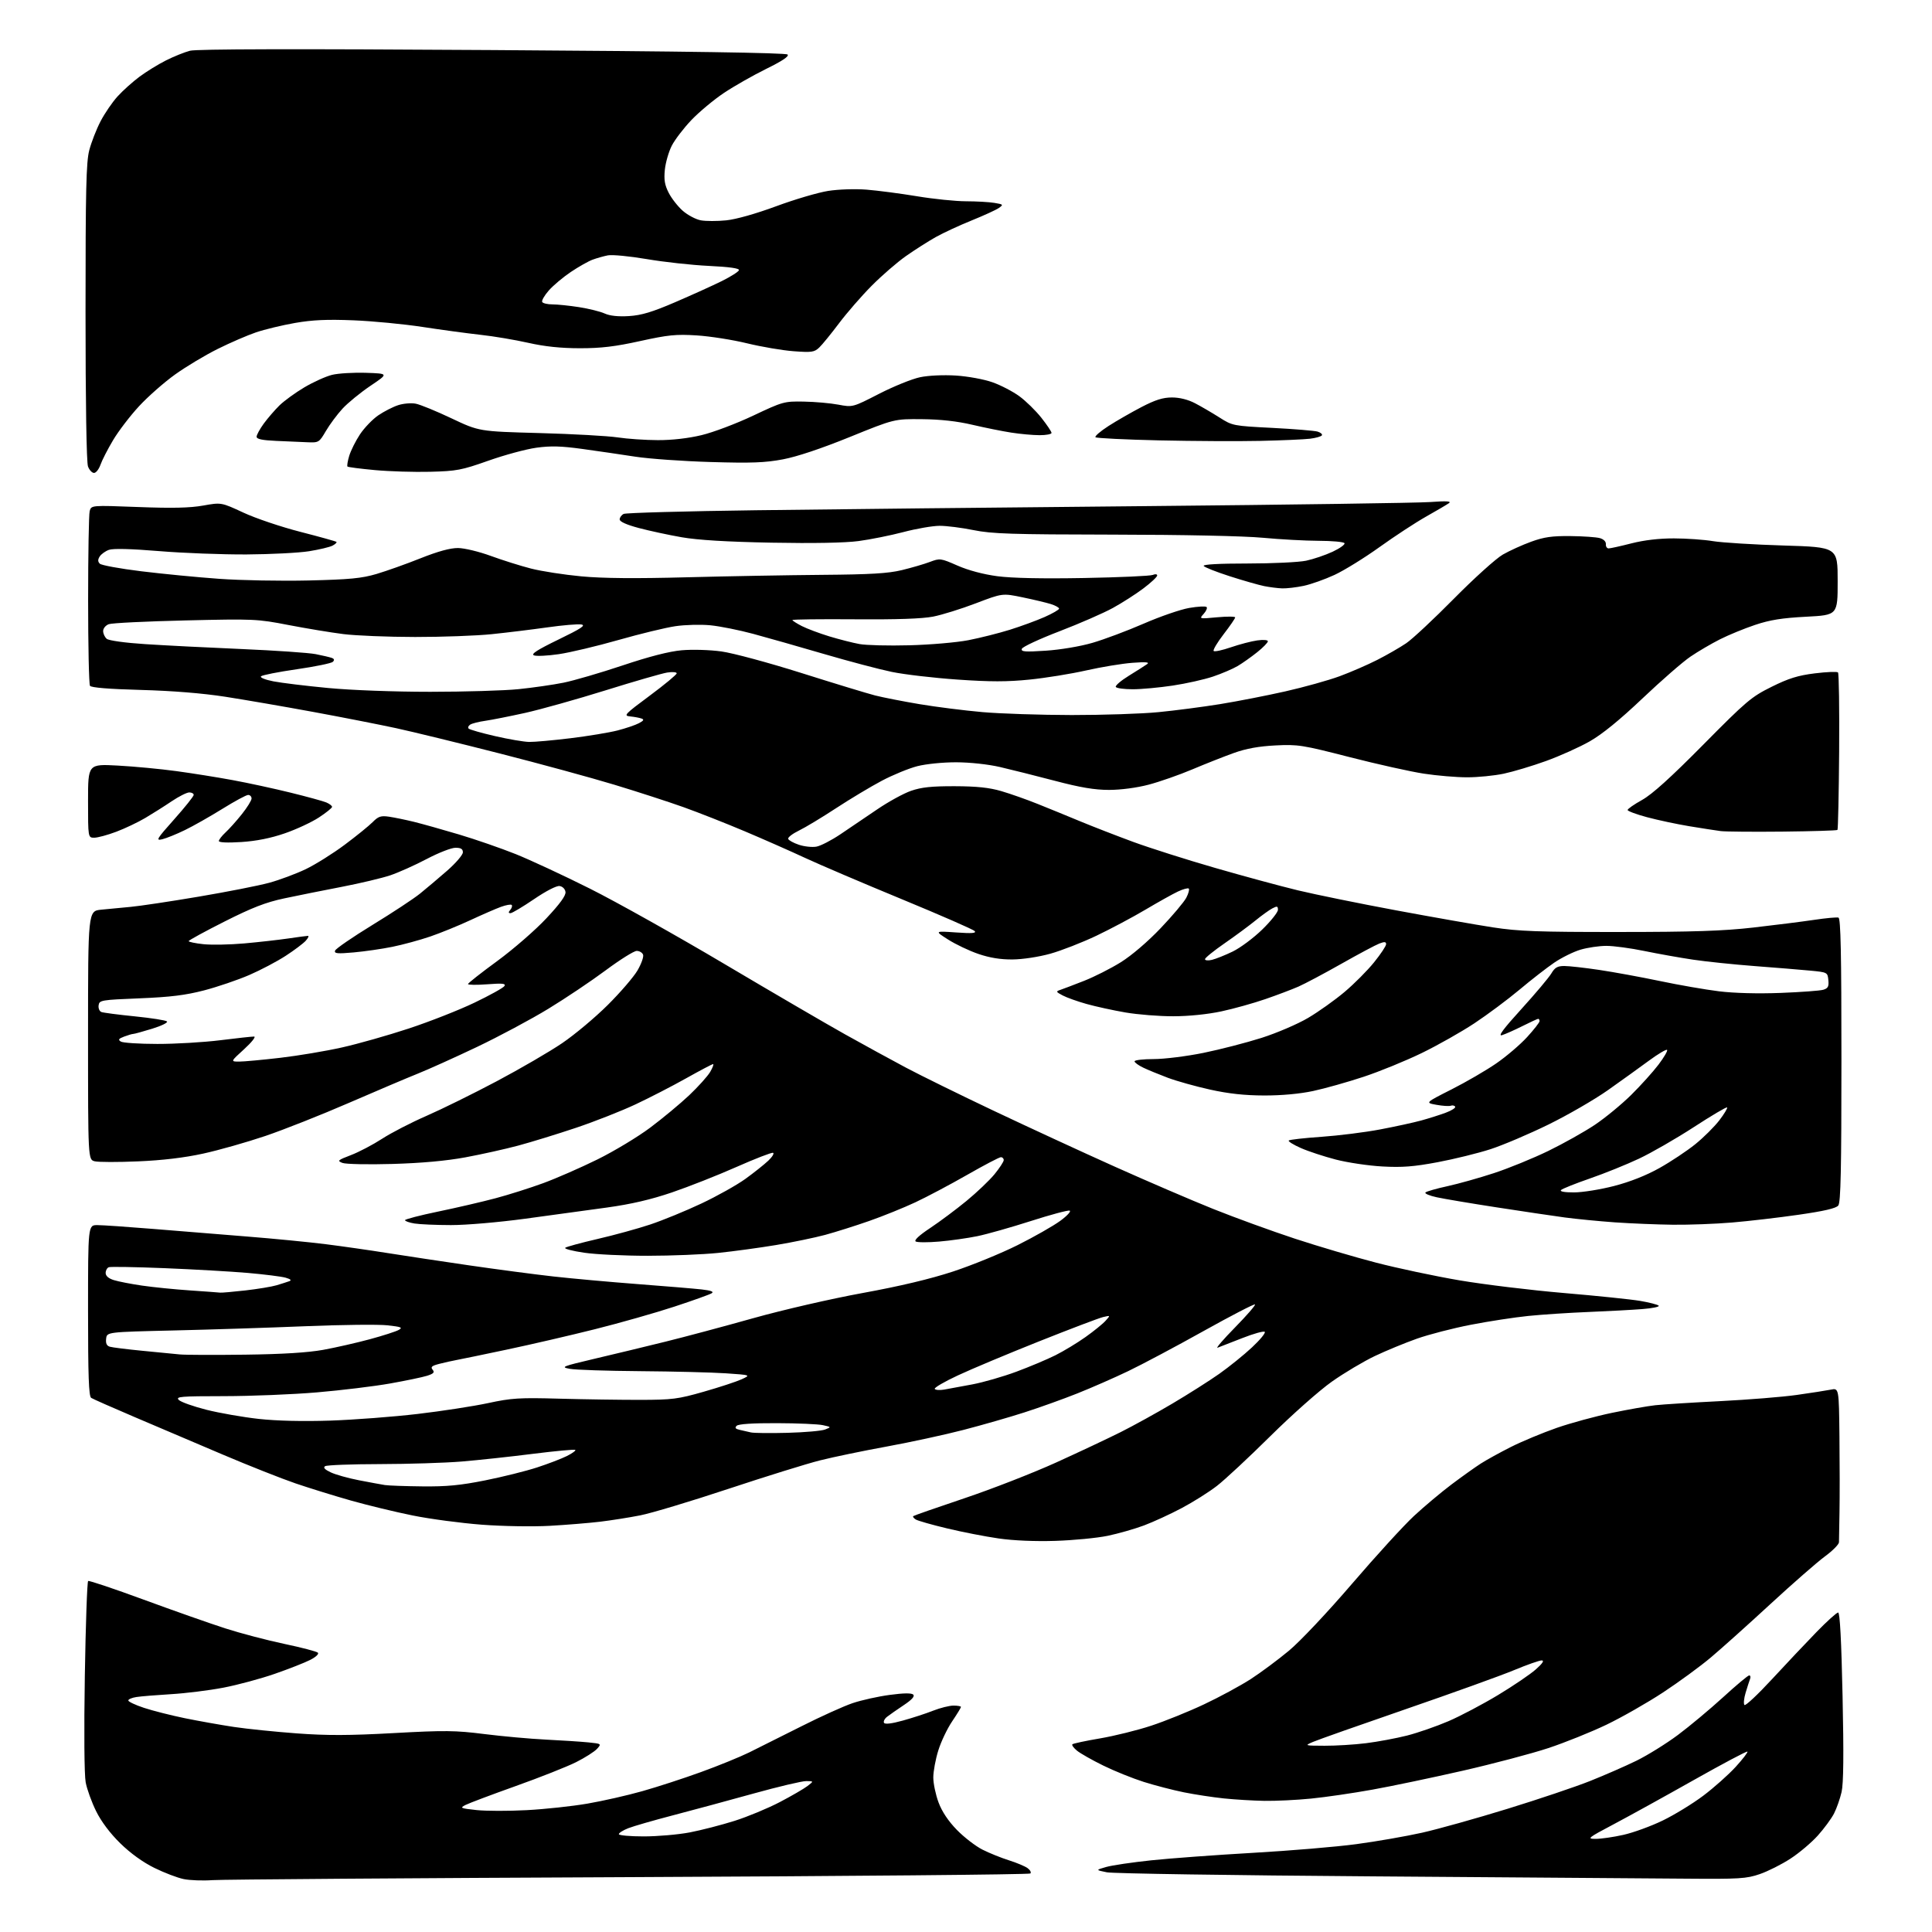 <?xml version="1.0" encoding="UTF-8" standalone="no"?>
<svg 
  version="1.1" 
  xmlns="http://www.w3.org/2000/svg" 
  xmlns:xlink="http://www.w3.org/1999/xlink" 
  xmlns:svg="http://www.w3.org/2000/svg"
  xmlns:rdf="http://www.w3.org/1999/02/22-rdf-syntax-ns#"
  xmlns:cc="http://creativecommons.org/ns#"
  xmlns:dc="http://purl.org/dc/elements/1.1/"
  viewBox="0 0 768 768"
  width="768"
  height="768"
>
<style>svg {background-color: white; }</style>"
<path stroke="none" fill="black" fill-rule="evenodd" d="M84.50,747.38C80.65,747.66 75.47,747.47 73.00,746.96C70.53,746.45 65.27,744.45 61.33,742.50C56.78,740.26 51.84,736.69 47.80,732.73C43.77,728.79 40.26,724.12 38.22,720.00C36.45,716.42 34.57,711.25 34.06,708.50C33.50,705.56 33.36,688.12 33.72,666.21C34.05,645.70 34.65,628.72 35.04,628.47C35.44,628.23 45.38,631.57 57.13,635.89C68.88,640.21 83.45,645.34 89.50,647.29C95.55,649.24 106.12,652.02 113.00,653.47C119.87,654.91 125.89,656.49 126.37,656.97C126.86,657.46 125.55,658.70 123.33,659.83C121.19,660.93 114.84,663.42 109.23,665.37C103.62,667.32 94.41,669.80 88.77,670.88C83.12,671.96 73.78,673.12 68.00,673.46C62.22,673.81 56.04,674.31 54.25,674.59C52.46,674.86 51.00,675.48 51.00,675.96C51.00,676.44 53.81,677.77 57.25,678.90C60.69,680.04 68.00,681.89 73.50,683.02C79.00,684.14 87.78,685.70 93.00,686.49C98.22,687.27 109.47,688.42 118.00,689.05C129.96,689.93 138.75,689.91 156.50,688.93C176.87,687.81 180.99,687.86 192.50,689.31C199.65,690.21 210.68,691.21 217.00,691.52C223.32,691.83 230.90,692.33 233.83,692.62C239.11,693.16 239.14,693.18 237.33,695.19C236.32,696.31 232.57,698.69 229.00,700.49C225.43,702.28 214.62,706.56 205.00,709.99C195.38,713.42 186.39,716.81 185.02,717.51C182.72,718.70 183.02,718.84 189.43,719.53C193.21,719.93 202.20,719.95 209.40,719.56C216.61,719.18 227.45,718.01 233.50,716.97C239.55,715.93 249.35,713.71 255.28,712.03C261.22,710.36 271.72,706.94 278.63,704.43C285.55,701.93 294.19,698.40 297.85,696.60C301.51,694.79 310.81,690.14 318.53,686.25C326.24,682.35 335.43,678.20 338.94,677.02C342.46,675.83 349.09,674.36 353.68,673.75C359.27,673.00 362.36,672.96 363.04,673.64C363.71,674.31 362.46,675.69 359.27,677.81C356.65,679.56 353.67,681.63 352.65,682.43C351.63,683.22 351.08,684.32 351.42,684.87C351.81,685.50 354.54,685.17 358.92,683.95C362.71,682.90 368.12,681.14 370.94,680.02C373.76,678.91 377.41,678.00 379.04,678.00C380.67,678.00 382.00,678.24 382.00,678.54C382.00,678.84 380.41,681.42 378.48,684.29C376.54,687.16 374.06,692.36 372.98,695.86C371.89,699.35 371.00,704.17 371.00,706.57C371.00,708.96 371.94,713.44 373.09,716.51C374.46,720.17 376.97,723.93 380.39,727.43C383.25,730.36 387.82,733.88 390.55,735.26C393.27,736.63 398.00,738.54 401.06,739.50C404.11,740.46 407.45,741.86 408.48,742.61C409.51,743.36 410.01,744.32 409.59,744.74C409.18,745.16 337.43,745.81 250.17,746.19C162.90,746.57 88.35,747.11 84.50,747.38zM670.09,746.80C657.12,746.68 601.05,746.27 545.50,745.88C489.95,745.49 442.48,744.76 440.00,744.27C435.50,743.36 435.50,743.36 439.70,742.16C442.01,741.49 450.11,740.30 457.70,739.50C465.29,738.70 483.46,737.37 498.08,736.53C512.71,735.70 531.18,734.15 539.13,733.08C547.08,732.02 558.83,729.97 565.25,728.54C571.66,727.10 586.96,722.82 599.25,719.03C611.54,715.25 626.29,710.28 632.04,707.99C637.80,705.70 646.10,702.07 650.50,699.92C654.90,697.76 662.33,693.15 667.00,689.67C671.67,686.18 679.76,679.43 684.97,674.67C690.18,669.90 694.84,666.00 695.33,666.00C695.81,666.00 695.97,666.63 695.68,667.40C695.38,668.16 694.59,670.64 693.91,672.90C693.23,675.16 693.03,677.35 693.46,677.76C693.89,678.17 698.80,673.56 704.37,667.53C709.94,661.50 717.91,653.06 722.07,648.78C726.23,644.50 730.11,641.00 730.69,641.00C731.39,641.00 731.98,652.11 732.45,674.25C732.95,697.36 732.83,708.97 732.06,712.34C731.45,715.00 730.10,718.84 729.06,720.89C728.01,722.93 725.11,726.88 722.61,729.66C720.11,732.45 715.22,736.58 711.74,738.84C708.26,741.11 702.78,743.87 699.55,744.98C694.24,746.81 691.47,746.98 670.09,746.80zM634.30,730.98C636.39,730.99 641.34,730.28 645.30,729.39C649.26,728.51 656.31,725.94 660.97,723.68C665.63,721.42 672.90,716.97 677.12,713.79C681.34,710.61 687.11,705.47 689.94,702.38C692.77,699.28 694.88,696.54 694.62,696.29C694.37,696.04 684.79,701.12 673.33,707.58C661.87,714.05 647.55,721.95 641.50,725.15C631.12,730.64 630.71,730.97 634.30,730.98zM255.89,730.00C261.33,730.00 269.54,729.29 274.14,728.42C278.74,727.54 286.77,725.47 292.00,723.82C297.23,722.16 305.32,718.80 310.00,716.35C314.68,713.90 319.62,711.03 321.00,709.97C323.50,708.04 323.50,708.04 320.50,708.01C318.85,707.99 309.40,710.22 299.50,712.97C289.60,715.72 275.20,719.61 267.50,721.62C259.80,723.63 251.81,725.93 249.75,726.74C247.69,727.55 246.00,728.62 246.00,729.11C246.00,729.60 250.45,730.00 255.89,730.00zM502.64,715.87C498.16,715.79 490.90,715.36 486.50,714.90C482.10,714.44 474.96,713.35 470.63,712.48C466.29,711.60 459.12,709.74 454.67,708.34C450.23,706.93 442.97,704.01 438.55,701.83C434.12,699.66 429.42,696.99 428.11,695.91C426.79,694.83 425.97,693.69 426.29,693.38C426.60,693.07 431.55,692.01 437.28,691.04C443.02,690.06 452.16,687.80 457.60,686.00C463.05,684.21 472.51,680.39 478.63,677.50C484.75,674.62 493.07,670.11 497.13,667.50C501.18,664.88 508.04,659.78 512.37,656.18C516.85,652.45 527.67,640.97 537.48,629.54C546.96,618.49 558.04,606.36 562.11,602.59C566.17,598.82 572.88,593.20 577.00,590.09C581.12,586.99 586.34,583.27 588.59,581.82C590.84,580.37 596.28,577.37 600.67,575.16C605.07,572.95 613.23,569.56 618.81,567.61C624.39,565.67 634.25,562.99 640.73,561.64C647.20,560.30 654.98,558.93 658.00,558.60C661.02,558.26 672.58,557.54 683.68,556.98C694.78,556.42 708.51,555.32 714.18,554.52C719.86,553.72 725.96,552.77 727.75,552.41C731.00,551.75 731.00,551.75 731.21,571.12C731.33,581.78 731.33,595.23 731.23,601.00C731.12,606.77 731.03,612.20 731.02,613.06C731.01,613.91 728.49,616.46 725.43,618.70C722.37,620.95 712.61,629.48 703.75,637.65C694.90,645.82 684.24,655.37 680.07,658.88C675.91,662.39 667.36,668.64 661.09,672.77C654.81,676.90 644.68,682.67 638.59,685.60C632.49,688.52 622.10,692.70 615.50,694.89C608.90,697.07 593.60,701.12 581.50,703.88C569.40,706.64 553.20,710.04 545.50,711.42C537.80,712.81 526.84,714.41 521.14,714.97C515.45,715.54 507.12,715.94 502.64,715.87zM526.53,693.96C530.94,693.98 538.37,693.53 543.03,692.95C547.69,692.37 555.02,691.00 559.33,689.91C563.64,688.81 571.06,686.23 575.83,684.18C580.60,682.12 589.45,677.45 595.50,673.80C601.55,670.15 608.30,665.57 610.50,663.62C613.17,661.26 613.96,660.07 612.87,660.04C611.97,660.02 606.99,661.77 601.80,663.93C596.61,666.09 577.30,673.04 558.88,679.39C540.47,685.74 523.85,691.60 521.95,692.43C518.51,693.92 518.52,693.92 526.53,693.96zM419.53,612.52C411.51,612.78 402.84,612.41 396.97,611.56C391.73,610.81 382.50,609.01 376.47,607.56C370.44,606.12 364.84,604.53 364.03,604.02C363.22,603.52 362.77,602.92 363.03,602.68C363.29,602.45 372.44,599.25 383.37,595.58C394.30,591.91 410.72,585.50 419.87,581.35C429.02,577.19 440.55,571.76 445.50,569.28C450.45,566.80 459.68,561.71 466.00,557.97C472.32,554.23 480.73,548.90 484.67,546.12C488.62,543.33 494.47,538.61 497.67,535.62C500.88,532.63 503.17,529.85 502.76,529.43C502.35,529.02 498.30,530.15 493.76,531.94C489.22,533.73 484.82,535.44 484.00,535.74C483.18,536.03 486.30,532.40 490.95,527.67C495.59,522.93 499.16,518.83 498.87,518.54C498.58,518.25 489.38,523.01 478.42,529.12C467.47,535.24 454.00,542.39 448.50,545.03C443.00,547.67 433.88,551.67 428.22,553.92C422.57,556.17 413.12,559.56 407.22,561.45C401.33,563.35 390.43,566.48 383.00,568.41C375.57,570.34 361.85,573.31 352.50,575.02C343.15,576.72 331.22,579.20 325.99,580.52C320.76,581.83 304.34,586.94 289.49,591.86C274.65,596.79 258.90,601.52 254.50,602.38C250.10,603.25 242.90,604.38 238.50,604.91C234.10,605.43 225.10,606.17 218.50,606.54C211.76,606.92 199.93,606.72 191.52,606.09C183.28,605.46 170.90,603.82 164.02,602.42C157.13,601.03 146.10,598.36 139.50,596.49C132.90,594.62 123.00,591.55 117.50,589.68C112.00,587.80 98.95,582.64 88.50,578.20C78.05,573.76 62.30,567.05 53.50,563.30C44.70,559.55 36.94,556.12 36.25,555.68C35.29,555.07 35.00,547.00 35.00,520.94C35.00,487.00 35.00,487.00 38.69,487.00C40.72,487.00 50.51,487.67 60.44,488.48C70.37,489.29 87.28,490.66 98.00,491.52C108.72,492.37 122.90,493.76 129.50,494.59C136.10,495.42 147.12,497.00 154.00,498.10C160.88,499.19 175.50,501.40 186.50,503.00C197.50,504.60 212.57,506.59 220.00,507.42C227.43,508.25 242.50,509.61 253.50,510.45C264.50,511.28 275.93,512.24 278.91,512.57C282.67,513.00 283.89,513.46 282.91,514.09C282.13,514.59 275.43,516.99 268.00,519.43C260.57,521.87 246.40,525.90 236.50,528.38C226.60,530.86 210.85,534.51 201.50,536.48C192.15,538.46 183.15,540.32 181.50,540.62C179.85,540.92 176.78,541.60 174.68,542.14C171.63,542.92 171.08,543.39 171.97,544.47C172.86,545.53 172.40,546.04 169.80,546.88C167.98,547.46 161.32,548.85 155.00,549.97C148.68,551.09 135.62,552.67 126.00,553.49C116.38,554.31 99.74,554.98 89.04,554.99C71.71,555.00 69.74,555.17 71.08,556.50C71.90,557.33 76.84,559.08 82.04,560.40C87.24,561.71 96.61,563.35 102.86,564.04C110.09,564.83 120.44,565.07 131.36,564.71C140.79,564.39 156.38,563.20 166.00,562.07C175.62,560.94 188.22,559.00 194.00,557.76C203.38,555.74 206.42,555.55 222.50,556.00C232.40,556.27 246.80,556.48 254.50,556.47C267.23,556.45 269.52,556.16 279.78,553.22C285.99,551.45 292.74,549.23 294.78,548.30C298.50,546.59 298.50,546.59 288.50,545.91C283.00,545.54 267.70,545.16 254.50,545.06C241.30,544.96 228.70,544.55 226.50,544.13C222.75,543.43 223.37,543.18 236.50,540.09C244.20,538.28 256.80,535.25 264.50,533.34C272.20,531.44 287.95,527.23 299.50,523.98C311.31,520.67 330.29,516.30 342.87,514.00C357.77,511.28 369.80,508.42 378.87,505.44C386.37,502.97 397.90,498.26 404.50,494.96C411.10,491.66 418.74,487.31 421.48,485.30C424.21,483.30 425.89,481.46 425.21,481.24C424.53,481.01 417.56,482.88 409.74,485.39C401.91,487.90 392.35,490.61 388.50,491.40C384.65,492.19 377.83,493.16 373.35,493.54C368.87,493.93 364.66,493.91 364.01,493.51C363.26,493.04 365.37,491.07 369.79,488.14C373.62,485.59 380.10,480.75 384.20,477.38C388.30,474.01 393.31,469.24 395.33,466.78C397.35,464.31 399.00,461.78 399.00,461.15C399.00,460.52 398.49,460.00 397.87,460.00C397.25,460.00 391.22,463.16 384.47,467.02C377.72,470.88 368.44,475.80 363.84,477.95C359.25,480.10 350.99,483.44 345.50,485.36C340.00,487.29 332.12,489.77 328.00,490.89C323.88,492.00 315.10,493.82 308.50,494.92C301.90,496.02 291.55,497.43 285.50,498.05C279.45,498.68 266.85,499.19 257.50,499.19C248.15,499.20 236.75,498.65 232.18,497.97C227.60,497.30 224.22,496.42 224.68,496.02C225.13,495.62 230.90,494.05 237.50,492.52C244.10,491.00 253.55,488.40 258.50,486.75C263.45,485.10 272.60,481.35 278.83,478.41C285.06,475.47 292.93,471.06 296.33,468.61C299.72,466.16 303.81,462.90 305.42,461.38C307.02,459.86 307.86,458.45 307.29,458.26C306.72,458.07 300.15,460.61 292.70,463.91C285.25,467.21 273.74,471.75 267.13,474.00C258.72,476.86 250.94,478.67 241.30,480.01C233.71,481.06 219.07,483.06 208.76,484.46C198.31,485.88 185.26,487.00 179.26,486.99C173.34,486.98 166.81,486.70 164.75,486.36C162.69,486.02 161.00,485.43 161.00,485.04C161.00,484.66 166.96,483.11 174.25,481.60C181.54,480.09 191.78,477.71 197.00,476.32C202.22,474.93 210.78,472.22 216.00,470.30C221.22,468.38 230.90,464.14 237.50,460.89C244.10,457.63 253.55,451.94 258.50,448.23C263.44,444.53 270.42,438.73 274.00,435.35C277.57,431.96 281.31,427.80 282.31,426.10C283.30,424.39 283.82,423.00 283.46,423.00C283.09,423.00 278.28,425.54 272.75,428.64C267.23,431.74 258.16,436.41 252.60,439.02C247.05,441.63 236.43,445.81 229.00,448.31C221.57,450.80 211.22,453.99 206.00,455.39C200.78,456.79 191.32,458.89 185.00,460.06C177.38,461.47 167.59,462.35 156.00,462.69C146.38,462.97 137.43,462.78 136.13,462.28C133.95,461.44 134.23,461.19 139.53,459.16C142.71,457.95 148.27,455.02 151.90,452.67C155.53,450.31 163.45,446.23 169.50,443.59C175.55,440.95 188.14,434.75 197.47,429.80C206.80,424.85 218.50,418.05 223.47,414.67C228.44,411.30 236.58,404.48 241.57,399.52C246.56,394.56 251.90,388.36 253.43,385.74C254.95,383.12 255.95,380.31 255.63,379.49C255.32,378.67 254.18,378.00 253.10,378.00C252.02,378.00 246.50,381.46 240.82,385.68C235.14,389.91 224.88,396.80 218.00,400.99C211.12,405.19 198.30,412.04 189.50,416.23C180.70,420.41 170.12,425.18 166.00,426.82C161.88,428.47 149.60,433.68 138.72,438.40C127.84,443.13 112.89,449.05 105.50,451.56C98.10,454.06 86.98,457.22 80.78,458.57C73.30,460.21 64.58,461.25 54.90,461.66C46.87,462.01 39.11,461.99 37.65,461.63C35.00,460.96 35.00,460.96 35.00,411.55C35.00,362.14 35.00,362.14 40.25,361.61C43.14,361.31 48.42,360.81 52.00,360.49C55.58,360.16 67.72,358.34 79.00,356.43C90.28,354.52 102.88,352.05 107.00,350.92C111.12,349.80 117.66,347.36 121.53,345.51C125.40,343.65 132.37,339.28 137.03,335.80C141.69,332.32 146.70,328.26 148.16,326.78C150.40,324.51 151.41,324.18 154.66,324.65C156.77,324.96 161.20,325.87 164.50,326.68C167.80,327.49 175.90,329.76 182.50,331.73C189.10,333.70 199.22,337.21 205.00,339.52C210.78,341.84 224.05,348.01 234.51,353.25C244.96,358.48 269.04,371.97 288.01,383.22C306.98,394.46 328.57,407.06 336.00,411.21C343.43,415.36 354.28,421.30 360.12,424.40C365.96,427.50 381.71,435.24 395.12,441.60C408.53,447.95 430.07,457.90 443.00,463.70C455.93,469.50 473.58,477.09 482.23,480.56C490.89,484.03 505.51,489.35 514.74,492.39C523.96,495.42 538.48,499.71 547.00,501.92C555.53,504.14 570.46,507.30 580.19,508.96C589.92,510.61 608.57,512.88 621.64,513.99C634.72,515.10 648.36,516.51 651.96,517.12C655.56,517.73 658.88,518.58 659.35,519.02C659.83,519.45 656.90,520.07 652.85,520.38C648.81,520.70 639.20,521.21 631.50,521.53C623.80,521.84 613.00,522.55 607.50,523.11C602.00,523.67 591.74,525.24 584.70,526.61C577.66,527.97 568.03,530.46 563.29,532.13C558.56,533.80 551.02,536.91 546.53,539.04C542.04,541.18 534.35,545.75 529.45,549.21C524.51,552.69 513.60,562.36 505.01,570.86C496.48,579.31 486.91,588.22 483.74,590.67C480.58,593.12 474.28,597.09 469.74,599.49C465.21,601.90 458.45,605.00 454.72,606.40C451.00,607.79 444.49,609.64 440.26,610.52C436.02,611.39 426.70,612.29 419.53,612.52zM167.87,590.86C177.53,590.97 183.02,590.44 192.87,588.47C199.82,587.08 209.10,584.77 213.50,583.33C217.90,581.90 223.23,579.85 225.35,578.79C227.46,577.73 228.97,576.64 228.70,576.36C228.42,576.09 220.84,576.79 211.85,577.92C202.86,579.06 190.10,580.43 183.50,580.98C176.90,581.52 162.28,581.98 151.00,582.00C139.72,582.02 129.94,582.39 129.24,582.83C128.38,583.38 129.06,584.13 131.44,585.27C133.34,586.18 138.41,587.60 142.70,588.43C146.99,589.26 151.62,590.11 153.00,590.33C154.38,590.55 161.07,590.79 167.87,590.86zM313.00,569.57C319.88,569.39 326.62,568.80 328.00,568.25C330.49,567.27 330.49,567.27 327.10,566.52C325.24,566.11 317.01,565.75 308.82,565.73C299.20,565.69 293.53,566.07 292.82,566.78C292.01,567.59 292.36,568.03 294.11,568.41C295.42,568.69 297.40,569.14 298.50,569.41C299.60,569.68 306.12,569.75 313.00,569.57zM375.29,552.39C377.05,552.09 382.10,551.16 386.50,550.32C390.90,549.49 398.77,547.22 404.00,545.28C409.23,543.34 416.20,540.40 419.50,538.76C422.80,537.11 428.20,533.85 431.50,531.50C434.80,529.16 438.39,526.25 439.47,525.04C441.45,522.85 441.45,522.85 438.47,523.56C436.84,523.95 425.38,528.30 413.00,533.23C400.62,538.16 386.12,544.24 380.78,546.74C375.43,549.23 371.28,551.65 371.57,552.11C371.85,552.56 373.52,552.69 375.29,552.39zM97.50,538.50C112.39,538.31 122.41,537.68 128.50,536.58C133.45,535.68 141.78,533.78 147.00,532.37C152.22,530.96 157.40,529.29 158.50,528.67C160.20,527.71 159.53,527.44 154.00,526.83C150.43,526.44 135.80,526.60 121.50,527.19C107.20,527.78 83.58,528.54 69.00,528.88C42.50,529.50 42.50,529.50 42.19,532.16C41.97,534.04 42.42,534.98 43.69,535.35C44.69,535.64 50.45,536.36 56.50,536.95C62.55,537.54 69.30,538.20 71.50,538.41C73.70,538.62 85.40,538.66 97.50,538.50zM87.50,513.84C88.05,513.92 92.55,513.53 97.50,512.97C102.45,512.41 108.08,511.48 110.00,510.90C111.92,510.32 114.17,509.60 115.00,509.30C116.01,508.93 115.53,508.48 113.53,507.90C111.90,507.44 105.15,506.59 98.53,506.01C91.91,505.44 77.05,504.59 65.50,504.12C53.95,503.65 43.94,503.48 43.25,503.74C42.56,504.00 42.00,505.03 42.00,506.03C42.00,507.20 43.15,508.21 45.25,508.86C47.04,509.43 52.10,510.41 56.50,511.05C60.90,511.69 69.45,512.55 75.50,512.96C81.55,513.37 86.95,513.77 87.50,513.84zM665.00,486.85C658.67,486.77 648.33,486.35 642.00,485.91C635.67,485.46 626.67,484.58 622.00,483.96C617.33,483.33 605.17,481.52 595.00,479.95C584.83,478.38 574.09,476.58 571.15,475.94C568.21,475.31 566.19,474.44 566.65,474.02C567.12,473.59 571.06,472.46 575.41,471.52C579.76,470.57 588.09,468.23 593.91,466.32C599.73,464.41 609.45,460.44 615.50,457.50C621.55,454.55 629.88,449.88 634.00,447.12C638.12,444.35 644.59,439.03 648.38,435.29C652.16,431.56 657.06,426.13 659.27,423.22C661.47,420.32 663.01,417.68 662.69,417.35C662.36,417.03 659.12,418.95 655.48,421.63C651.85,424.31 644.51,429.58 639.19,433.34C633.86,437.10 623.20,443.26 615.50,447.04C607.80,450.81 597.45,455.21 592.50,456.82C587.55,458.42 578.10,460.75 571.50,461.99C562.00,463.77 557.41,464.13 549.50,463.69C544.00,463.39 535.67,462.15 531.00,460.94C526.33,459.73 520.07,457.67 517.10,456.36C514.12,455.05 511.97,453.70 512.30,453.37C512.63,453.03 518.49,452.37 525.31,451.90C532.14,451.42 542.62,450.11 548.61,448.97C554.60,447.84 561.98,446.23 565.00,445.40C568.02,444.57 572.40,443.18 574.73,442.31C577.06,441.45 578.73,440.37 578.45,439.92C578.17,439.46 577.39,439.29 576.72,439.54C576.05,439.80 573.48,439.63 571.00,439.18C566.50,438.37 566.50,438.37 577.00,433.06C582.77,430.14 590.78,425.49 594.79,422.72C598.80,419.96 604.31,415.25 607.04,412.27C609.77,409.28 612.00,406.43 612.00,405.92C612.00,405.41 611.76,405.00 611.47,405.00C611.18,405.00 608.37,406.29 605.22,407.87C602.07,409.45 598.41,411.08 597.07,411.49C595.35,412.03 597.57,409.03 604.79,401.09C610.37,394.95 615.72,388.59 616.68,386.96C618.08,384.60 619.12,384.00 621.84,384.00C623.71,384.00 629.97,384.70 635.74,385.56C641.51,386.42 652.37,388.41 659.87,389.98C667.37,391.56 677.92,393.39 683.33,394.06C689.36,394.80 698.82,395.05 707.83,394.70C715.90,394.39 723.54,393.83 724.80,393.44C726.67,392.87 727.05,392.14 726.80,389.62C726.50,386.53 726.44,386.49 719.50,385.83C715.65,385.46 705.75,384.65 697.50,384.03C689.25,383.40 678.23,382.26 673.00,381.48C667.77,380.70 659.06,379.15 653.64,378.03C648.22,376.91 641.44,376.00 638.57,376.00C635.71,376.00 631.08,376.68 628.28,377.51C625.48,378.34 620.79,380.66 617.85,382.66C614.91,384.66 608.69,389.49 604.04,393.40C599.38,397.30 591.32,403.31 586.13,406.75C580.93,410.19 571.52,415.51 565.21,418.58C558.90,421.65 548.51,425.90 542.12,428.02C535.73,430.14 526.67,432.69 522.00,433.69C516.65,434.83 509.42,435.49 502.50,435.47C494.77,435.45 488.39,434.76 481.02,433.13C475.25,431.85 467.71,429.74 464.25,428.44C460.79,427.14 456.39,425.33 454.48,424.42C452.57,423.51 451.00,422.37 451.00,421.89C451.00,421.40 454.43,421.00 458.62,421.00C462.82,421.00 471.71,419.89 478.37,418.54C485.04,417.18 495.45,414.49 501.50,412.57C507.55,410.64 515.88,407.07 520.00,404.63C524.12,402.20 530.64,397.56 534.48,394.32C538.33,391.08 543.61,385.77 546.23,382.51C548.86,379.26 551.00,376.03 551.00,375.32C551.00,374.35 550.36,374.29 548.32,375.07C546.85,375.63 540.04,379.26 533.20,383.13C526.36,387.00 518.68,391.08 516.13,392.20C513.58,393.31 507.68,395.55 503.00,397.16C498.32,398.78 490.45,400.98 485.50,402.04C480.02,403.21 472.55,403.97 466.38,403.98C460.82,403.99 452.27,403.31 447.38,402.47C442.50,401.63 435.55,400.11 431.94,399.10C428.33,398.09 424.05,396.56 422.44,395.71C419.74,394.28 419.66,394.10 421.50,393.49C422.60,393.12 426.84,391.51 430.91,389.91C434.99,388.31 441.57,384.98 445.55,382.50C449.86,379.81 456.25,374.35 461.39,368.95C466.13,363.97 470.71,358.53 471.58,356.85C472.44,355.18 472.88,353.55 472.56,353.23C472.24,352.91 470.29,353.43 468.24,354.40C466.18,355.37 460.38,358.61 455.34,361.60C450.29,364.59 441.52,369.26 435.84,371.97C430.15,374.67 421.90,377.89 417.50,379.12C412.93,380.39 406.50,381.37 402.50,381.40C397.72,381.44 393.41,380.74 388.91,379.20C385.28,377.96 379.88,375.39 376.91,373.50C371.50,370.07 371.50,370.07 380.00,370.66C386.41,371.11 388.24,370.97 387.42,370.10C386.83,369.46 373.80,363.77 358.47,357.44C343.15,351.12 325.86,343.74 320.05,341.04C314.25,338.34 303.43,333.57 296.00,330.43C288.57,327.29 277.66,322.99 271.74,320.87C265.83,318.76 253.45,314.74 244.24,311.95C235.03,309.16 214.43,303.54 198.46,299.47C182.49,295.39 164.04,290.89 157.46,289.46C150.88,288.04 136.05,285.13 124.50,283.00C112.95,280.87 97.20,278.16 89.50,276.96C80.52,275.57 68.50,274.60 56.00,274.26C43.31,273.92 36.24,273.34 35.77,272.62C35.36,272.00 35.03,256.65 35.03,238.50C35.03,220.35 35.31,204.45 35.65,203.17C36.28,200.84 36.28,200.84 54.92,201.55C68.49,202.07 75.53,201.91 80.76,200.97C87.95,199.69 87.95,199.69 96.77,203.78C101.61,206.04 111.82,209.48 119.45,211.43C127.08,213.39 133.51,215.18 133.75,215.41C133.98,215.65 133.29,216.31 132.20,216.89C131.12,217.47 126.92,218.47 122.87,219.12C118.81,219.77 107.62,220.34 98.00,220.40C88.38,220.45 72.72,219.86 63.20,219.07C52.06,218.15 44.98,217.98 43.31,218.57C41.88,219.08 40.22,220.28 39.63,221.22C38.84,222.47 38.86,223.26 39.68,224.08C40.30,224.70 47.72,226.06 56.16,227.09C64.60,228.13 78.53,229.48 87.12,230.09C95.71,230.71 111.69,231.00 122.62,230.75C139.04,230.36 143.75,229.91 149.71,228.15C153.68,226.97 161.56,224.17 167.21,221.91C174.12,219.16 179.00,217.83 182.06,217.85C184.59,217.87 190.38,219.26 195.06,220.97C199.70,222.67 206.91,224.94 211.08,226.01C215.24,227.08 224.24,228.47 231.08,229.11C239.64,229.91 252.66,230.02 273.00,229.48C289.23,229.05 313.52,228.62 327.00,228.51C346.06,228.36 353.05,227.95 358.50,226.63C362.35,225.70 367.36,224.24 369.63,223.38C373.65,221.86 373.93,221.90 380.64,224.84C384.92,226.72 390.88,228.31 396.43,229.05C402.24,229.82 414.22,230.07 430.92,229.77C444.99,229.51 457.29,228.96 458.25,228.54C459.25,228.11 460.00,228.21 460.00,228.77C460.00,229.32 457.55,231.61 454.57,233.86C451.58,236.12 446.10,239.63 442.39,241.67C438.68,243.71 429.13,247.88 421.16,250.94C413.18,254.00 406.45,257.13 406.20,257.91C405.80,259.09 407.37,259.21 415.74,258.66C421.51,258.28 429.34,256.97 434.23,255.55C438.89,254.20 448.05,250.77 454.60,247.92C461.14,245.07 469.29,242.26 472.72,241.67C476.14,241.08 479.25,240.92 479.63,241.30C480.01,241.68 479.49,242.90 478.48,244.02C476.65,246.04 476.66,246.05 483.82,245.38C487.77,245.01 491.00,245.04 491.00,245.43C491.00,245.83 488.93,248.85 486.39,252.14C483.86,255.43 482.09,258.42 482.45,258.78C482.81,259.15 485.90,258.48 489.30,257.31C492.71,256.14 497.41,254.91 499.75,254.58C502.17,254.23 504.00,254.38 504.00,254.92C504.00,255.44 502.09,257.40 499.75,259.27C497.41,261.14 493.93,263.60 492.00,264.75C490.07,265.89 485.65,267.78 482.18,268.95C478.70,270.12 471.50,271.73 466.18,272.53C460.85,273.33 453.71,273.99 450.31,273.99C446.90,274.00 443.86,273.59 443.55,273.08C443.24,272.58 445.57,270.57 448.74,268.62C451.91,266.66 455.18,264.59 456.00,264.00C457.10,263.21 455.50,263.08 450.10,263.48C446.02,263.79 437.77,265.15 431.76,266.51C425.74,267.87 415.61,269.51 409.24,270.15C400.35,271.05 393.69,271.05 380.58,270.14C371.19,269.49 359.45,268.12 354.50,267.09C349.55,266.07 337.40,262.86 327.50,259.96C317.60,257.06 304.94,253.46 299.38,251.96C293.81,250.46 286.16,248.93 282.38,248.56C278.59,248.19 272.35,248.35 268.50,248.92C264.65,249.48 254.47,251.95 245.87,254.40C237.28,256.85 226.59,259.39 222.14,260.04C217.68,260.69 213.24,260.91 212.27,260.52C210.96,260.00 213.50,258.36 222.00,254.23C231.00,249.87 232.98,248.57 231.09,248.24C229.76,248.01 223.69,248.52 217.59,249.39C211.49,250.25 201.55,251.47 195.50,252.09C189.45,252.72 175.72,253.22 165.00,253.21C154.28,253.20 141.45,252.68 136.50,252.06C131.55,251.44 121.72,249.81 114.66,248.45C102.22,246.04 100.94,245.99 73.66,246.63C58.17,246.99 44.49,247.66 43.25,248.12C42.00,248.58 41.00,249.79 41.00,250.85C41.00,251.90 41.65,253.29 42.44,253.95C43.27,254.64 49.76,255.54 57.69,256.05C65.29,256.55 82.53,257.43 96.00,258.00C109.47,258.58 122.75,259.49 125.50,260.03C128.25,260.57 131.14,261.25 131.92,261.54C132.88,261.90 133.01,262.39 132.31,263.09C131.75,263.65 125.29,264.98 117.96,266.04C110.63,267.10 104.24,268.36 103.76,268.84C103.26,269.34 105.38,270.20 108.69,270.85C111.89,271.47 121.66,272.66 130.41,273.49C139.67,274.37 156.67,275.00 171.05,275.00C184.66,275.00 200.45,274.53 206.14,273.95C211.84,273.37 219.88,272.21 224.00,271.38C228.12,270.55 238.70,267.46 247.50,264.52C258.15,260.95 266.01,258.94 271.00,258.49C275.23,258.12 282.11,258.32 286.77,258.96C291.39,259.60 305.47,263.40 318.63,267.55C331.60,271.65 344.75,275.65 347.85,276.45C350.96,277.24 358.90,278.80 365.50,279.91C372.10,281.02 383.35,282.44 390.50,283.07C397.65,283.70 413.62,284.22 426.00,284.24C438.38,284.25 453.90,283.74 460.50,283.09C467.10,282.45 478.12,281.01 485.00,279.90C491.88,278.78 503.57,276.50 511.00,274.82C518.42,273.14 528.10,270.44 532.50,268.82C536.90,267.20 543.65,264.27 547.50,262.31C551.35,260.35 556.52,257.37 559.00,255.69C561.48,254.01 570.02,246.02 578.00,237.94C585.98,229.87 594.70,222.00 597.38,220.46C600.06,218.92 605.15,216.61 608.68,215.33C613.77,213.48 616.98,213.02 624.30,213.10C629.36,213.15 634.62,213.52 636.00,213.92C637.49,214.35 638.44,215.32 638.36,216.32C638.28,217.24 638.78,218.00 639.45,218.00C640.13,218.00 644.20,217.10 648.50,216.00C653.56,214.71 659.53,214.01 665.41,214.02C670.41,214.03 677.42,214.52 681.00,215.12C684.58,215.71 697.17,216.49 709.00,216.85C730.50,217.50 730.50,217.50 730.50,231.00C730.50,244.50 730.50,244.50 717.96,245.16C708.38,245.66 703.59,246.43 697.67,248.41C693.40,249.84 687.12,252.42 683.71,254.14C680.29,255.87 675.02,258.95 672.00,261.01C668.97,263.06 660.38,270.54 652.92,277.62C643.79,286.27 636.90,291.88 631.92,294.71C627.84,297.03 620.02,300.54 614.54,302.52C609.06,304.50 601.50,306.76 597.73,307.56C593.95,308.35 587.41,309.00 583.18,308.99C578.96,308.99 571.23,308.34 566.00,307.54C560.77,306.75 547.50,303.79 536.50,300.97C517.64,296.13 515.96,295.87 507.00,296.32C500.37,296.66 495.38,297.56 490.50,299.31C486.65,300.69 479.23,303.62 474.00,305.83C468.77,308.04 460.93,310.78 456.56,311.93C451.82,313.17 445.50,314.00 440.85,314.00C435.13,314.00 429.46,313.05 419.29,310.37C411.71,308.38 401.90,305.92 397.50,304.90C392.82,303.82 385.61,303.04 380.14,303.02C374.82,303.01 368.14,303.68 364.64,304.57C361.26,305.44 354.90,308.05 350.50,310.38C346.10,312.71 337.92,317.62 332.33,321.28C326.73,324.95 320.09,328.96 317.56,330.18C315.04,331.41 313.12,332.88 313.31,333.46C313.50,334.03 315.42,335.09 317.58,335.81C319.73,336.53 322.88,336.86 324.56,336.55C326.25,336.24 330.52,334.03 334.06,331.65C337.60,329.27 344.16,324.83 348.64,321.78C353.11,318.73 359.19,315.39 362.14,314.37C366.25,312.94 370.30,312.51 379.50,312.53C388.27,312.56 393.25,313.08 398.00,314.47C401.57,315.51 408.10,317.81 412.50,319.58C416.90,321.34 424.55,324.47 429.50,326.53C434.45,328.58 443.90,332.25 450.50,334.68C457.10,337.10 471.73,341.75 483.00,345.00C494.28,348.26 509.13,352.28 516.00,353.94C522.88,355.59 540.42,359.17 555.00,361.88C569.58,364.59 586.90,367.64 593.50,368.65C603.61,370.21 611.48,370.50 643.50,370.48C673.12,370.47 684.92,370.08 697.00,368.71C705.52,367.74 716.36,366.37 721.07,365.67C725.78,364.96 730.17,364.56 730.82,364.77C731.71,365.07 732.00,379.04 732.00,421.39C732.00,464.86 731.72,477.98 730.75,479.21C729.87,480.32 725.16,481.42 715.00,482.88C707.02,484.03 695.10,485.42 688.50,485.97C681.90,486.53 671.33,486.92 665.00,486.85zM625.69,474.00C629.04,474.00 636.22,472.85 641.64,471.44C647.98,469.80 654.43,467.25 659.70,464.29C664.21,461.76 670.61,457.50 673.92,454.83C677.23,452.15 681.53,447.87 683.48,445.32C685.43,442.77 686.81,440.47 686.55,440.22C686.29,439.96 680.33,443.48 673.31,448.05C666.28,452.61 656.48,458.26 651.52,460.59C646.56,462.93 637.77,466.48 632.00,468.47C626.23,470.47 621.07,472.53 620.55,473.05C619.95,473.65 621.85,474.00 625.69,474.00zM95.07,422.00C96.96,422.00 104.33,421.32 111.44,420.49C118.55,419.66 129.57,417.81 135.93,416.38C142.30,414.96 154.25,411.57 162.50,408.85C170.75,406.13 182.50,401.51 188.61,398.58C194.73,395.65 200.08,392.67 200.52,391.97C201.15,390.95 199.73,390.81 193.66,391.27C189.44,391.59 186.02,391.54 186.04,391.17C186.06,390.80 191.29,386.68 197.67,382.02C204.04,377.35 212.82,369.73 217.17,365.07C222.63,359.24 225.00,355.97 224.79,354.56C224.62,353.37 223.63,352.38 222.44,352.21C221.23,352.03 217.02,354.20 212.24,357.46C207.76,360.50 203.57,363.00 202.93,363.00C202.06,363.00 202.04,362.65 202.87,361.66C203.48,360.92 203.72,360.05 203.40,359.73C203.08,359.41 201.17,359.75 199.16,360.48C197.15,361.21 191.68,363.59 187.00,365.77C182.32,367.95 175.12,370.88 171.00,372.29C166.88,373.70 160.12,375.53 156.00,376.37C151.88,377.21 144.95,378.21 140.62,378.60C134.09,379.18 132.81,379.06 133.19,377.90C133.44,377.13 140.12,372.54 148.04,367.69C155.96,362.85 164.48,357.24 166.97,355.22C169.46,353.21 174.31,349.11 177.75,346.11C181.19,343.10 184.00,339.82 184.00,338.82C184.00,337.47 183.24,337.00 181.04,337.00C179.42,337.00 174.28,339.01 169.63,341.46C164.98,343.91 158.46,346.83 155.15,347.95C151.84,349.06 143.14,351.13 135.82,352.54C128.49,353.95 118.22,356.01 113.00,357.12C105.63,358.69 100.31,360.75 89.26,366.32C81.43,370.27 75.01,373.77 75.01,374.11C75.00,374.44 77.65,374.99 80.88,375.33C84.11,375.67 91.42,375.53 97.13,375.02C102.83,374.51 110.65,373.63 114.50,373.07C118.35,372.50 121.91,372.03 122.40,372.02C122.90,372.01 122.51,372.88 121.54,373.96C120.56,375.04 116.98,377.74 113.57,379.95C110.16,382.17 103.66,385.60 99.11,387.57C94.56,389.54 86.49,392.29 81.17,393.68C73.74,395.61 67.79,396.35 55.50,396.85C40.19,397.47 39.49,397.59 39.20,399.62C39.03,400.79 39.53,401.99 40.30,402.29C41.08,402.58 47.07,403.37 53.61,404.02C60.15,404.68 65.89,405.58 66.37,406.03C66.85,406.48 64.22,407.78 60.52,408.92C56.82,410.06 53.42,411.00 52.96,411.00C52.50,411.00 50.88,411.48 49.35,412.06C47.12,412.90 46.86,413.30 48.03,414.04C48.84,414.55 55.37,414.98 62.54,414.98C69.71,414.99 80.96,414.33 87.54,413.51C94.12,412.69 100.17,412.03 101.00,412.05C101.83,412.07 100.07,414.30 97.06,417.05C91.62,422.00 91.62,422.00 95.07,422.00zM481.75,381.56C483.26,381.20 486.98,379.72 490.00,378.26C493.02,376.80 498.31,372.87 501.75,369.51C505.19,366.16 508.00,362.63 508.00,361.67C508.00,360.18 507.67,360.10 505.75,361.11C504.51,361.76 501.48,363.95 499.00,365.97C496.52,367.99 491.01,372.06 486.75,375.01C482.49,377.96 479.00,380.78 479.00,381.29C479.00,381.80 480.24,381.92 481.75,381.56zM95.94,334.72C90.41,335.07 87.00,334.92 87.00,334.32C87.00,333.79 88.19,332.26 89.63,330.92C91.08,329.59 94.01,326.32 96.13,323.66C98.26,321.00 100.00,318.19 100.00,317.41C100.00,316.63 99.39,316.00 98.65,316.00C97.90,316.00 93.29,318.49 88.40,321.53C83.50,324.57 76.80,328.37 73.50,329.97C70.20,331.58 66.16,333.21 64.53,333.61C61.81,334.27 62.22,333.58 69.28,325.65C73.53,320.88 77.00,316.53 77.00,315.99C77.00,315.44 76.21,315.00 75.24,315.00C74.27,315.00 71.12,316.58 68.24,318.52C65.37,320.46 60.65,323.44 57.76,325.15C54.87,326.86 49.68,329.33 46.23,330.63C42.78,331.93 38.84,333.00 37.48,333.00C35.00,333.00 35.00,333.00 35.00,318.35C35.00,303.69 35.00,303.69 46.85,304.33C53.36,304.68 63.82,305.67 70.10,306.53C76.37,307.38 86.45,308.99 92.50,310.11C98.55,311.22 108.90,313.46 115.50,315.09C122.10,316.71 128.51,318.47 129.75,319.00C130.99,319.53 132.00,320.31 132.00,320.74C132.00,321.18 129.64,323.08 126.75,324.97C123.86,326.86 117.76,329.70 113.19,331.27C107.63,333.19 101.94,334.33 95.94,334.72zM708.74,330.58C697.06,330.70 685.92,330.61 684.00,330.37C682.08,330.12 676.45,329.25 671.50,328.43C666.55,327.61 659.01,326.00 654.75,324.86C650.49,323.72 647.00,322.42 647.00,321.99C647.00,321.55 649.59,319.75 652.75,317.99C656.76,315.76 664.12,309.11 677.04,296.05C694.25,278.65 696.20,277.00 704.23,273.02C711.03,269.65 714.71,268.50 721.42,267.67C726.11,267.09 730.26,266.92 730.63,267.30C731.01,267.67 731.21,281.82 731.09,298.73C730.96,315.64 730.66,329.67 730.42,329.91C730.18,330.15 720.43,330.45 708.74,330.58zM210.34,294.93C212.45,294.97 219.87,294.30 226.84,293.45C233.80,292.60 242.19,291.21 245.47,290.37C248.76,289.52 252.58,288.23 253.97,287.49C255.89,286.48 256.14,286.02 255.00,285.62C254.18,285.33 252.16,284.95 250.53,284.79C247.75,284.52 248.25,283.98 258.28,276.54C264.18,272.16 269.00,268.16 269.00,267.66C269.00,267.16 267.29,267.02 265.20,267.35C263.11,267.69 252.06,270.88 240.66,274.44C229.25,278.00 214.87,282.03 208.71,283.40C202.54,284.76 195.44,286.17 192.92,286.53C190.39,286.88 187.71,287.56 186.94,288.03C186.18,288.51 185.89,289.22 186.30,289.63C186.70,290.03 191.41,291.38 196.77,292.61C202.12,293.85 208.23,294.89 210.34,294.93zM361.50,256.51C369.75,256.30 380.29,255.39 384.93,254.49C389.56,253.59 396.99,251.72 401.43,250.34C405.87,248.95 412.09,246.67 415.25,245.27C418.41,243.87 421.00,242.37 421.00,241.94C421.00,241.51 419.54,240.70 417.75,240.13C415.96,239.57 410.90,238.36 406.50,237.45C398.50,235.79 398.50,235.79 387.95,239.81C382.15,242.03 374.50,244.41 370.95,245.11C366.61,245.96 356.41,246.31 339.75,246.18C326.14,246.08 315.00,246.21 315.00,246.48C315.00,246.74 316.69,247.82 318.76,248.88C320.83,249.93 325.74,251.77 329.67,252.97C333.60,254.16 339.00,255.54 341.66,256.02C344.32,256.51 353.25,256.73 361.50,256.51zM509.70,233.89C507.94,233.83 504.70,233.42 502.50,232.98C500.30,232.53 494.13,230.77 488.79,229.05C483.45,227.33 478.81,225.50 478.48,224.97C478.10,224.36 484.57,224.00 495.89,224.00C505.80,224.00 516.29,223.50 519.20,222.89C522.12,222.27 526.87,220.66 529.76,219.31C532.65,217.95 534.77,216.43 534.45,215.92C534.14,215.41 529.52,214.99 524.19,214.98C518.86,214.96 508.88,214.42 502.00,213.77C494.60,213.07 470.34,212.56 442.50,212.52C402.14,212.46 394.30,212.21 387.00,210.73C382.32,209.78 376.25,209.01 373.50,209.02C370.75,209.03 364.29,210.14 359.14,211.50C353.99,212.85 345.96,214.46 341.30,215.08C335.90,215.80 323.30,216.03 306.66,215.72C288.89,215.38 277.45,214.69 271.00,213.57C265.77,212.66 258.09,211.00 253.92,209.89C249.07,208.60 246.33,207.37 246.33,206.48C246.33,205.71 247.05,204.73 247.92,204.29C248.79,203.86 272.45,203.20 300.50,202.83C328.55,202.46 398.30,201.72 455.50,201.19C512.70,200.65 563.55,199.92 568.50,199.57C575.03,199.10 577.09,199.22 576.00,200.00C575.17,200.59 571.08,203.00 566.90,205.35C562.72,207.71 554.40,213.15 548.40,217.46C542.41,221.76 534.35,226.74 530.50,228.53C526.65,230.31 521.12,232.28 518.20,232.89C515.29,233.50 511.46,233.95 509.70,233.89zM37.38,188.00C36.59,188.00 35.51,186.85 34.98,185.43C34.38,183.87 34.00,159.88 34.00,124.14C34.00,75.36 34.25,64.45 35.49,59.70C36.31,56.56 38.32,51.40 39.96,48.24C41.60,45.08 44.64,40.63 46.72,38.34C48.80,36.05 52.71,32.53 55.42,30.52C58.13,28.50 62.86,25.58 65.95,24.03C69.03,22.47 73.34,20.74 75.53,20.17C78.21,19.48 117.33,19.39 195.77,19.90C272.69,20.39 312.39,20.99 313.07,21.67C313.77,22.37 311.06,24.19 304.56,27.39C299.32,29.98 291.75,34.28 287.75,36.96C283.74,39.64 277.94,44.48 274.85,47.71C271.77,50.94 268.26,55.54 267.04,57.92C265.82,60.31 264.59,64.59 264.29,67.43C263.88,71.45 264.22,73.52 265.82,76.65C266.95,78.87 269.47,82.09 271.42,83.80C273.37,85.50 276.58,87.21 278.57,87.58C280.56,87.95 285.11,87.96 288.69,87.59C292.62,87.19 300.50,84.96 308.56,81.98C315.91,79.26 325.20,76.52 329.21,75.89C333.34,75.25 339.97,75.03 344.50,75.39C348.90,75.74 357.90,76.92 364.50,78.01C371.10,79.11 379.88,80.00 384.00,80.01C388.12,80.02 393.20,80.30 395.28,80.65C398.86,81.24 398.95,81.34 397.05,82.68C395.94,83.45 391.09,85.67 386.27,87.62C381.45,89.56 375.02,92.54 372.00,94.23C368.98,95.93 363.63,99.33 360.12,101.80C356.61,104.27 350.47,109.59 346.47,113.63C342.47,117.66 336.64,124.37 333.51,128.53C330.38,132.69 326.85,137.02 325.66,138.15C323.72,140.00 322.67,140.15 315.50,139.62C311.10,139.30 302.77,137.88 297.00,136.48C291.23,135.07 282.20,133.66 276.95,133.33C268.72,132.81 265.60,133.13 254.45,135.58C244.53,137.77 238.93,138.44 230.50,138.43C222.90,138.42 216.56,137.76 210.00,136.28C204.78,135.10 196.22,133.66 190.99,133.09C185.76,132.51 175.41,131.11 167.99,129.97C160.57,128.83 148.20,127.64 140.50,127.33C129.97,126.91 124.21,127.17 117.26,128.38C112.18,129.27 105.20,130.95 101.76,132.12C98.32,133.29 91.45,136.26 86.50,138.73C81.55,141.19 73.95,145.75 69.62,148.85C65.28,151.96 58.83,157.63 55.29,161.46C51.75,165.28 47.10,171.36 44.96,174.96C42.82,178.55 40.56,182.96 39.94,184.75C39.31,186.54 38.16,188.00 37.38,188.00zM171.00,187.54C164.68,187.70 154.79,187.40 149.04,186.87C143.28,186.34 138.37,185.71 138.13,185.46C137.88,185.21 138.19,183.30 138.82,181.21C139.45,179.12 141.37,175.27 143.09,172.67C144.82,170.07 148.09,166.67 150.36,165.11C152.64,163.56 156.19,161.74 158.25,161.07C160.32,160.39 163.47,160.12 165.25,160.47C167.04,160.81 173.44,163.43 179.48,166.30C190.47,171.50 190.47,171.50 214.48,172.15C227.69,172.51 241.65,173.29 245.50,173.87C249.35,174.46 256.55,174.95 261.50,174.96C267.15,174.98 273.62,174.24 278.89,172.97C283.51,171.87 292.73,168.38 299.39,165.23C311.17,159.66 311.72,159.50 319.50,159.64C323.90,159.71 330.08,160.26 333.23,160.85C338.96,161.93 338.96,161.93 349.48,156.53C355.26,153.57 362.58,150.61 365.75,149.95C369.11,149.25 375.03,148.98 380.00,149.29C384.73,149.59 391.16,150.77 394.50,151.95C397.80,153.11 402.62,155.62 405.21,157.51C407.81,159.41 411.74,163.26 413.96,166.07C416.18,168.88 418.00,171.59 418.00,172.09C418.00,172.59 415.86,173.00 413.25,172.99C410.64,172.99 405.57,172.53 402.00,171.97C398.43,171.42 391.45,170.01 386.50,168.85C380.46,167.43 373.88,166.70 366.50,166.63C355.50,166.53 355.50,166.53 337.77,173.73C326.54,178.29 316.82,181.54 311.27,182.59C304.12,183.94 298.81,184.14 282.50,183.66C271.50,183.34 258.00,182.38 252.50,181.53C247.00,180.68 237.56,179.30 231.53,178.47C223.05,177.30 218.89,177.19 213.19,177.98C209.13,178.54 200.56,180.86 194.15,183.13C183.49,186.90 181.52,187.27 171.00,187.54zM122.15,175.80C119.59,175.69 114.01,175.44 109.75,175.26C104.21,175.01 102.00,174.54 102.00,173.61C102.00,172.89 103.28,170.55 104.84,168.40C106.41,166.26 109.22,163.00 111.09,161.16C112.97,159.33 117.42,156.09 121.00,153.97C124.58,151.85 129.53,149.62 132.00,149.01C134.47,148.40 140.55,148.04 145.50,148.20C154.50,148.50 154.50,148.50 147.26,153.37C143.28,156.06 138.29,160.13 136.16,162.44C134.04,164.74 131.07,168.74 129.56,171.31C126.87,175.90 126.71,176.00 122.15,175.80zM501.00,175.26C492.48,175.45 474.40,175.36 460.83,175.06C447.26,174.75 435.85,174.19 435.47,173.81C435.09,173.43 437.42,171.42 440.64,169.35C443.86,167.28 449.79,163.88 453.80,161.79C459.28,158.95 462.30,158.00 465.88,158.00C468.93,158.00 472.26,158.84 475.08,160.31C477.51,161.58 481.86,164.12 484.74,165.95C489.91,169.24 490.19,169.30 505.74,170.09C514.41,170.54 522.51,171.20 523.74,171.56C524.97,171.93 525.75,172.60 525.47,173.06C525.18,173.51 523.05,174.12 520.73,174.40C518.40,174.68 509.52,175.07 501.00,175.26zM250.00,125.65C255.04,125.33 259.20,124.08 268.50,120.08C275.10,117.24 283.41,113.47 286.97,111.71C290.52,109.94 293.58,108.00 293.75,107.40C293.96,106.66 290.02,106.10 281.78,105.70C275.03,105.38 263.93,104.16 257.12,103.00C250.32,101.84 243.34,101.17 241.62,101.51C239.91,101.85 237.15,102.63 235.50,103.25C233.85,103.86 229.99,106.05 226.93,108.10C223.86,110.16 219.91,113.47 218.15,115.48C216.39,117.48 215.22,119.54 215.54,120.06C215.86,120.58 217.69,121.00 219.62,121.00C221.54,121.00 226.29,121.49 230.17,122.09C234.04,122.70 238.63,123.83 240.36,124.62C242.43,125.56 245.71,125.91 250.00,125.65z" />

</svg>